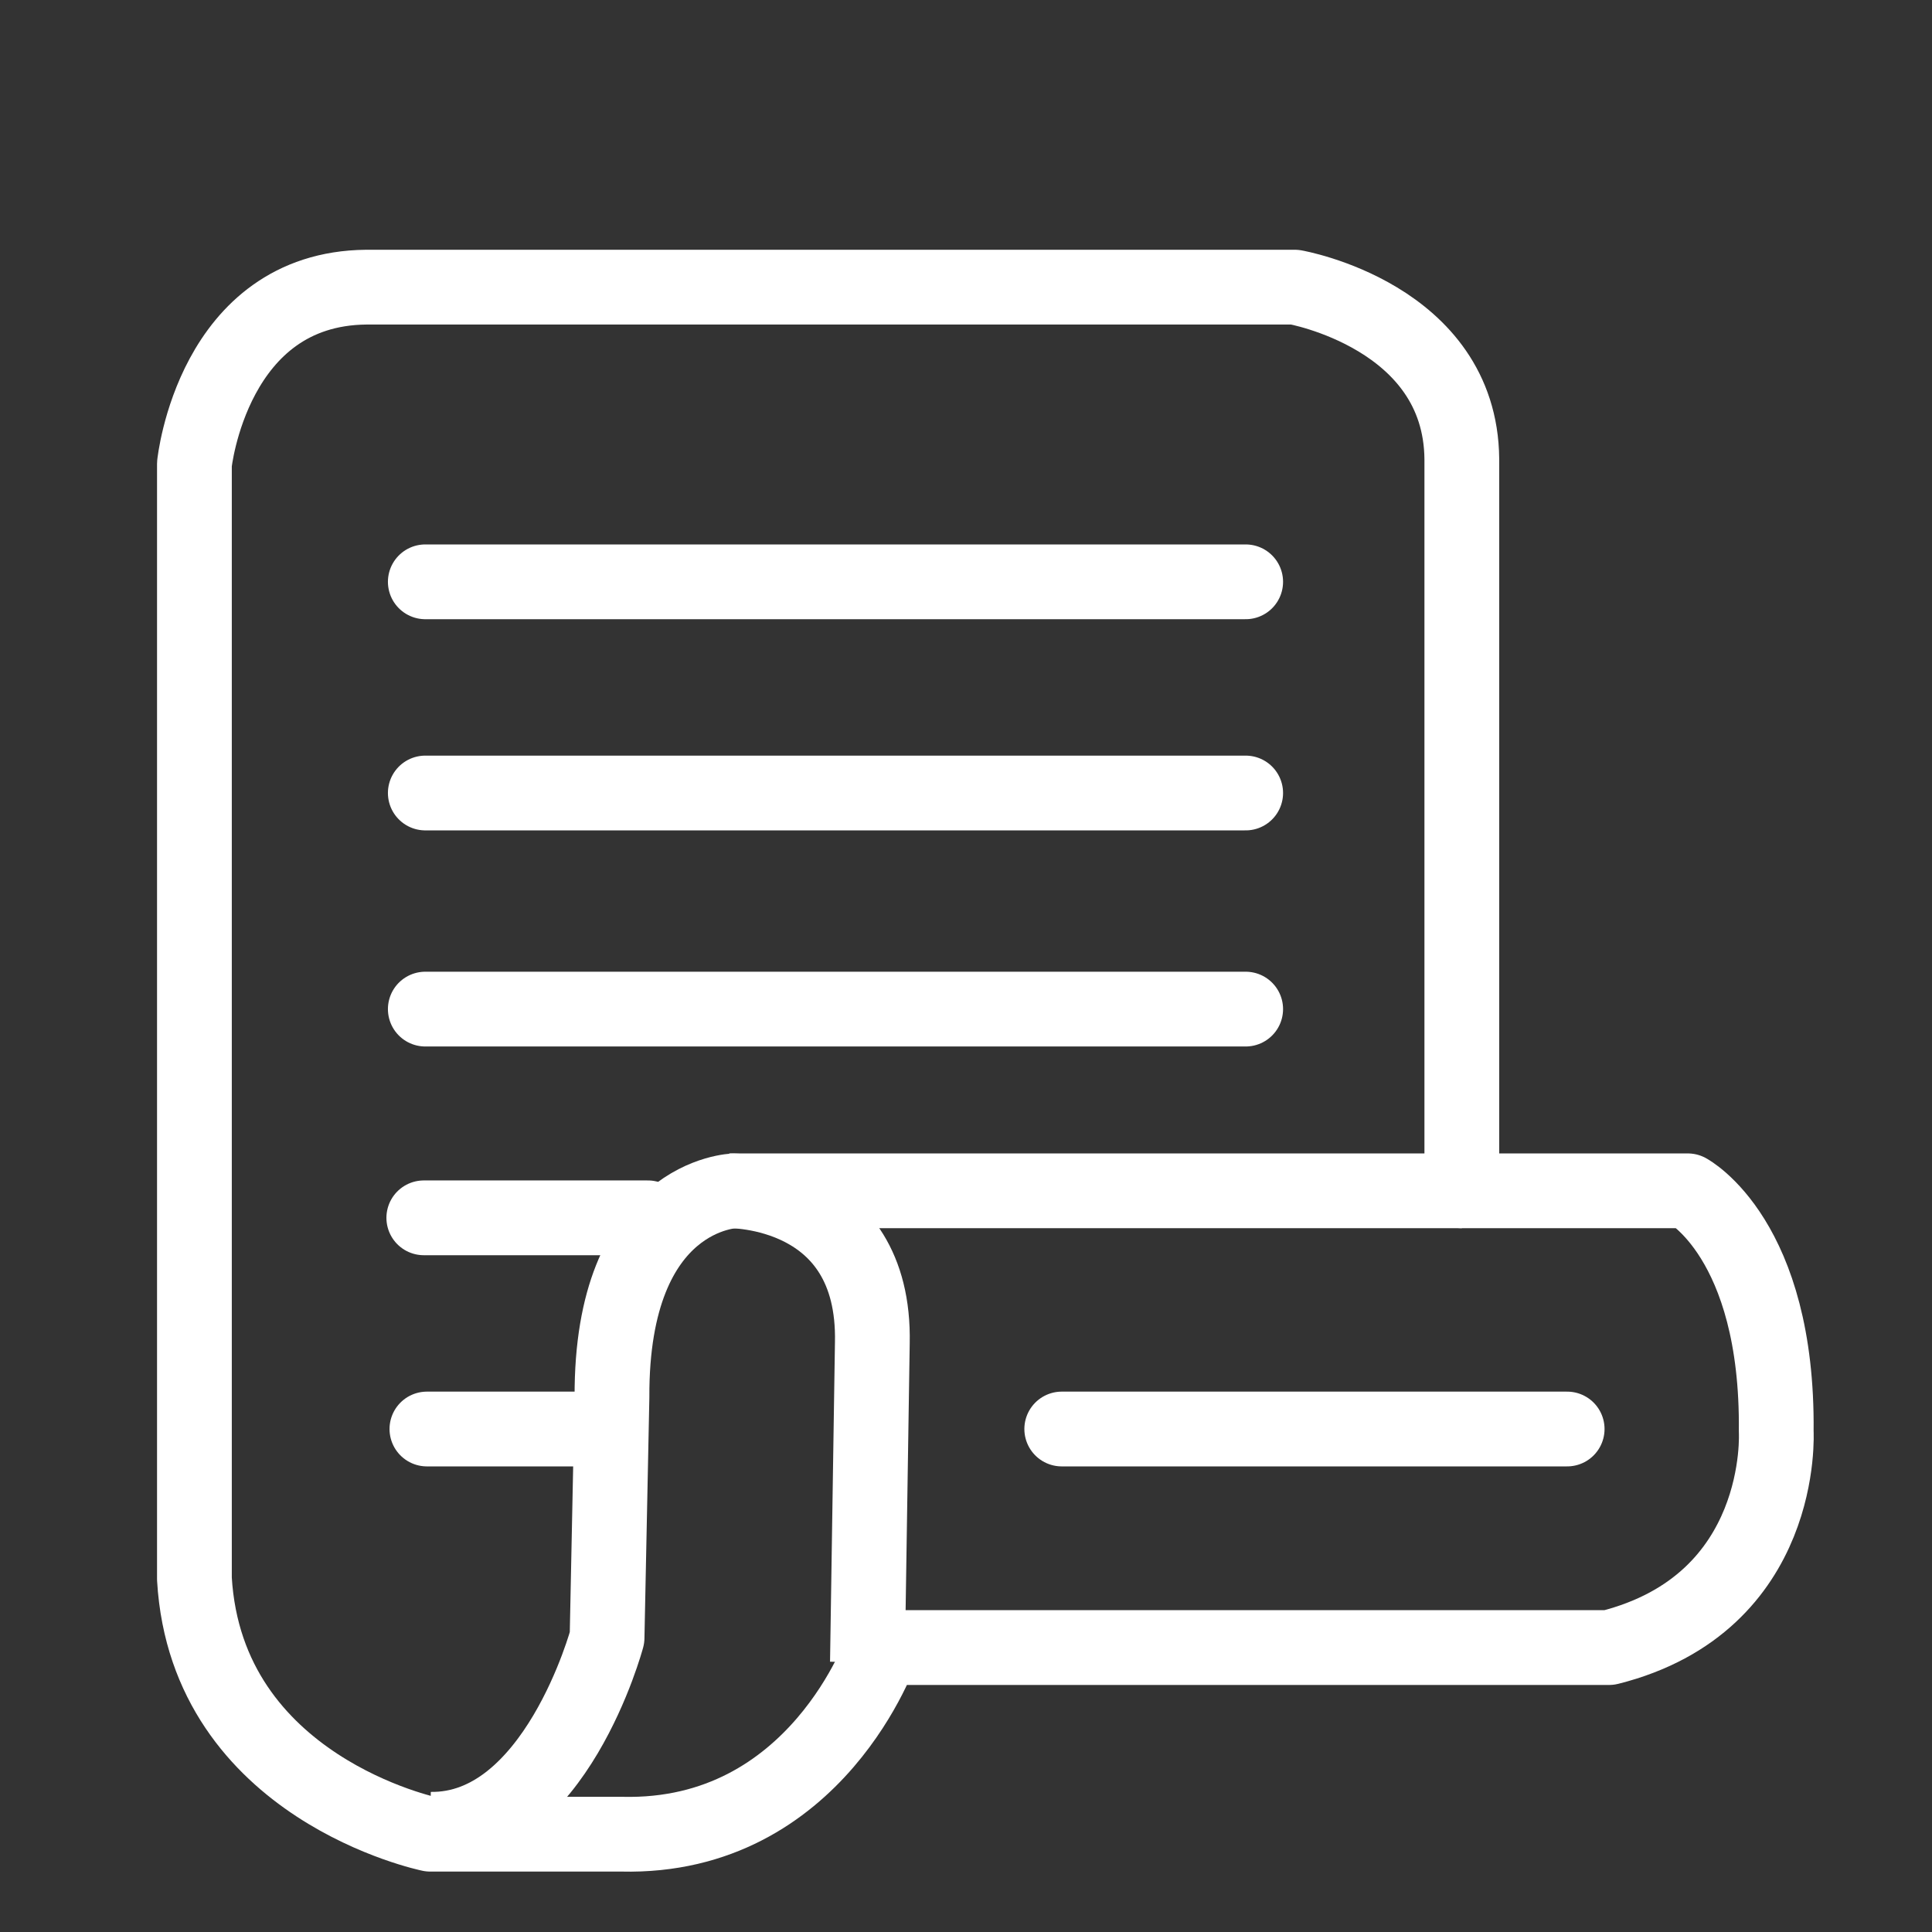 <svg id="Rechnung" xmlns="http://www.w3.org/2000/svg" width="500" height="500" viewBox="0 0 500 500">
  <rect x="0" y="0" width="500" height="500" fill="#333333" stroke="none"/>
  <defs>
    <style>
      .cls-1, .cls-2 {
        fill: none;
        stroke: #fff;
        stroke-linejoin: round;
        stroke-width: 19.35px;
        fill-rule: evenodd;
      }

      .cls-2 {
        stroke-linecap: round;
      }
    </style>
  </defs>
  <path class="cls-1" d="M50.316,120.07s4.7-45.4,44.5-45.757H335.094s42.9,7.48,43.225,44.486V308.182H436.8s23.41,12.457,22.884,62.281c0,0,2.616,44.387-43.225,55.925H228.3s-16.791,49.513-67.38,48.3H111.34s-57.852-11.849-61.024-66.094V120.07Z"/>
  <path class="cls-1" d="M378.319,308.182H190.162s-32,.688-31.783,53.383l-1.271,62.281s-13.367,50.071-45.768,49.57"/>
  <path class="cls-1" d="M188.891,308.182s37.755-.6,36.868,39.4L224.488,430.2"/>
  <path id="Shape_2_copy_5" data-name="Shape 2 copy 5" class="cls-2" d="M110.068,150.575H322.38M110.068,205.229H322.38M110.068,261.154H322.38m-212.7,54.019H167.67m-57.186,54.654h38.58m125.716,0h130.8"/>
</svg>
